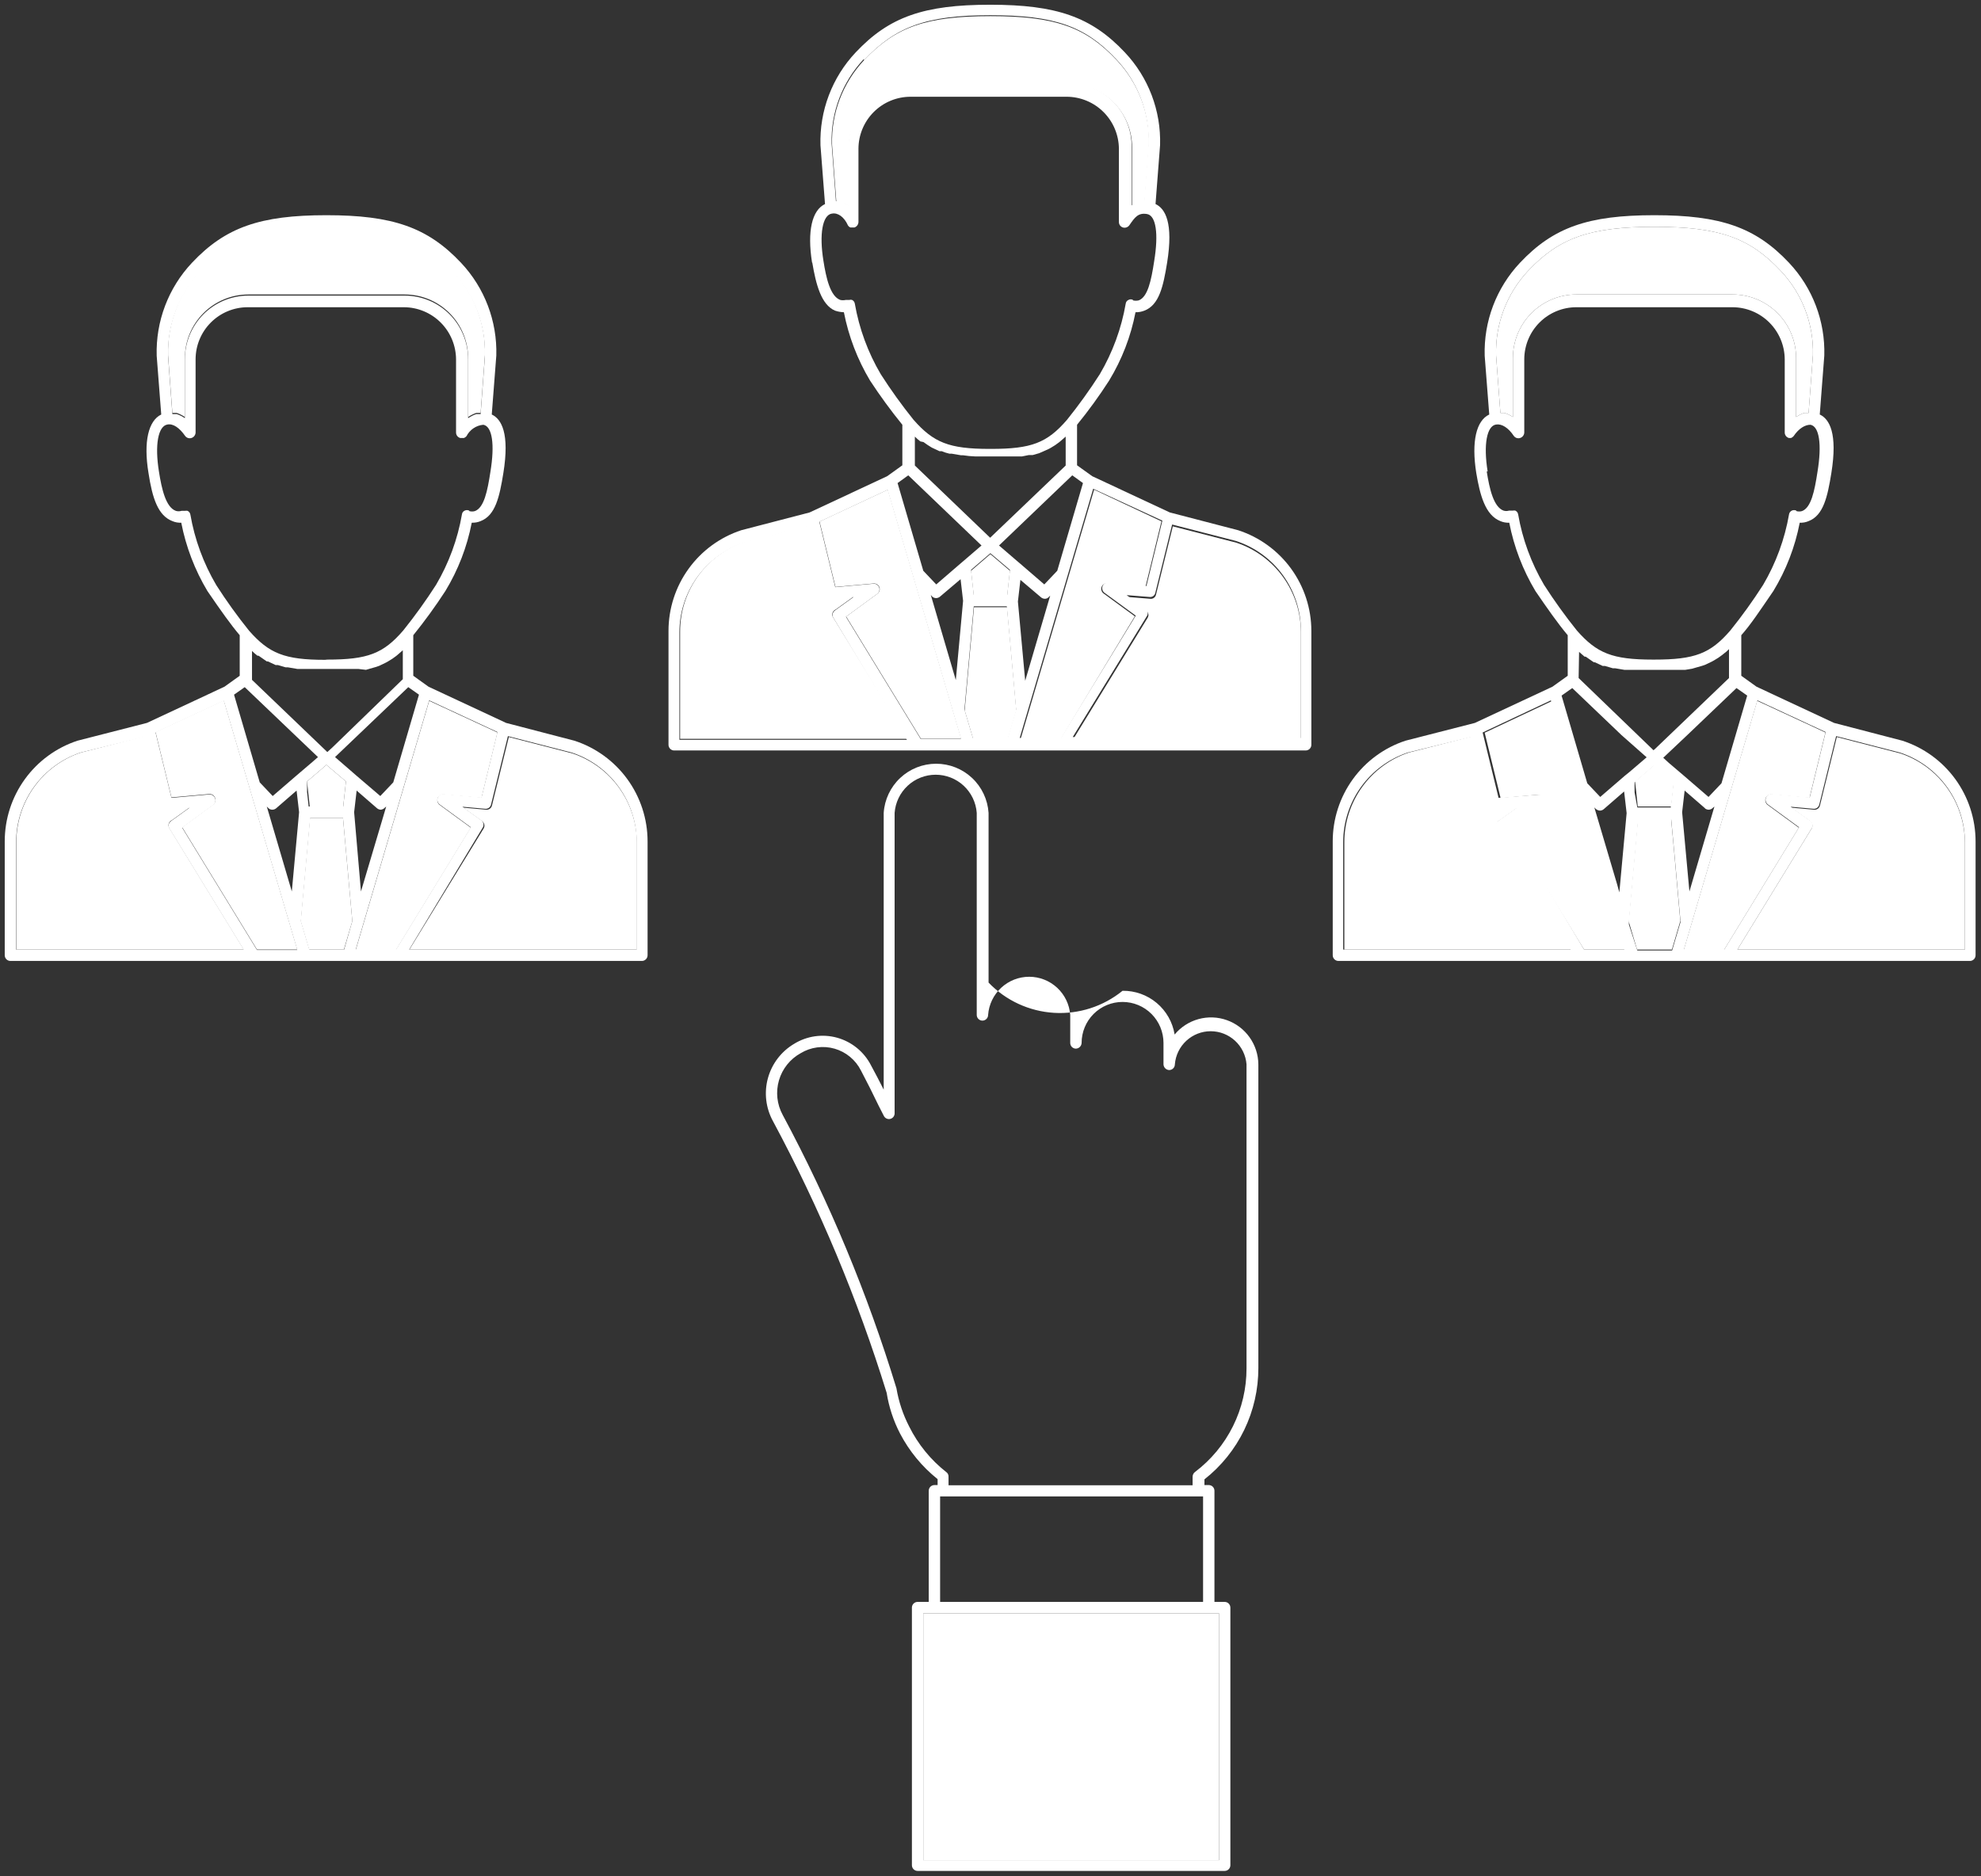 <svg width="209" height="198" viewBox="0 0 209 198" fill="none" xmlns="http://www.w3.org/2000/svg">
<rect x="0" y="0" width="209" height="198" fill="#333333" stroke="none"/>
<g clip-path="url(#clip0_520_9654)">
<path d="M207.3 88.881V100.202H183.301L191.125 87.439C191.206 87.311 191.235 87.156 191.203 87.007C191.172 86.859 191.083 86.729 190.956 86.645L188.989 85.227L191.388 85.444C191.53 85.459 191.673 85.42 191.788 85.336C191.904 85.251 191.983 85.127 192.012 84.987L193.788 77.776L200.508 79.507C202.473 80.167 204.184 81.425 205.401 83.105C206.619 84.786 207.283 86.805 207.3 88.881Z" fill="white"/>
<path d="M192.588 77.295L190.908 84.194L186.9 83.833C186.766 83.821 186.631 83.855 186.517 83.929C186.404 84.003 186.319 84.113 186.276 84.242C186.235 84.366 186.233 84.5 186.272 84.625C186.311 84.75 186.388 84.86 186.492 84.939L189.78 87.343L181.885 100.25H177.637L185.388 73.954L192.588 77.295Z" fill="white"/>
<path d="M187.861 28.574C188.985 29.759 189.864 31.155 190.449 32.681C191.034 34.207 191.312 35.834 191.268 37.468L190.812 43.573H190.573H190.356C190.051 43.678 189.76 43.823 189.493 44.005V37.78C189.493 36.001 188.787 34.296 187.531 33.038C186.276 31.78 184.573 31.074 182.797 31.074H166.309C164.534 31.074 162.831 31.78 161.575 33.038C160.319 34.296 159.614 36.001 159.614 37.78V44.005C159.34 43.818 159.041 43.673 158.726 43.573H158.534H158.294L157.838 37.492C157.747 34.188 158.963 30.983 161.222 28.574C164.533 25.065 167.773 23.935 174.565 23.935C181.357 23.935 184.573 25.065 187.861 28.574Z" fill="white"/>
<path d="M176.629 89.914L177.277 97.197L176.389 100.202H172.717L171.877 97.39L171.829 97.197L172.813 86.309H176.293L176.629 89.914Z" fill="white"/>
<path d="M176.605 82.463L176.317 85.107H172.789L172.621 83.521L172.501 82.463L174.541 80.709L175.141 81.213L176.605 82.463Z" fill="white"/>
<path d="M171.061 98.88L171.469 100.202H167.125L159.23 87.294L162.517 84.891C162.622 84.812 162.699 84.702 162.738 84.577C162.776 84.452 162.775 84.318 162.733 84.194C162.696 84.11 162.639 84.036 162.568 83.978C162.498 83.92 162.415 83.878 162.325 83.857L158.318 84.218L156.638 77.319L163.837 73.93L169.117 91.885L170.773 97.462L171.061 98.88Z" fill="white"/>
<path d="M158.006 87.439L165.83 100.202H141.831V88.881C141.83 86.785 142.488 84.743 143.711 83.043C144.935 81.343 146.661 80.072 148.647 79.41L155.414 77.68L157.19 84.891C157.219 85.031 157.299 85.155 157.415 85.24C157.53 85.324 157.672 85.362 157.814 85.347L160.214 85.131L158.246 86.549C158.164 86.583 158.09 86.635 158.031 86.701C157.971 86.768 157.928 86.848 157.905 86.934C157.882 87.02 157.879 87.111 157.896 87.198C157.914 87.286 157.952 87.368 158.006 87.439Z" fill="white"/>
<path d="M137.247 66.647V77.968H113.248L121.072 65.205C121.154 65.078 121.182 64.923 121.15 64.774C121.119 64.626 121.03 64.496 120.904 64.412L118.936 62.994L121.336 63.186C121.475 63.208 121.618 63.175 121.734 63.094C121.85 63.014 121.931 62.892 121.96 62.754L123.736 55.543L130.455 57.273C132.423 57.931 134.135 59.188 135.353 60.869C136.571 62.55 137.233 64.57 137.247 66.647Z" fill="white"/>
<path d="M128.607 170.243V196.298H97.408V170.243H98.584H127.527H128.607Z" fill="white"/>
<path d="M122.535 55.014L120.855 61.912L116.823 61.552C116.695 61.539 116.566 61.57 116.457 61.64C116.348 61.71 116.266 61.814 116.223 61.936C116.178 62.06 116.175 62.195 116.214 62.321C116.253 62.447 116.332 62.557 116.439 62.633L119.727 65.037L111.928 77.968H107.68L115.431 51.673L122.535 55.014Z" fill="white"/>
<path d="M106.552 67.465L107.224 74.964L106.336 77.968H102.664L101.776 74.964L102.76 64.076H106.24L106.552 67.465Z" fill="white"/>
<path d="M106.552 60.23L106.264 62.874H102.736L102.568 61.335L102.448 60.23L104.488 58.475L106.552 60.23Z" fill="white"/>
<path d="M93.665 51.673L101.416 77.968H97.168L89.273 65.061L92.561 62.657C92.668 62.581 92.747 62.471 92.786 62.346C92.825 62.219 92.822 62.084 92.777 61.96C92.73 61.836 92.643 61.731 92.53 61.662C92.417 61.592 92.284 61.562 92.153 61.576L88.145 61.936L86.465 55.038L93.665 51.673Z" fill="white"/>
<path d="M87.928 65.205L95.752 77.968H71.753V66.647C71.748 64.551 72.404 62.507 73.629 60.806C74.852 59.105 76.581 57.835 78.569 57.177L85.336 55.447L87.112 62.657C87.141 62.796 87.222 62.918 87.338 62.998C87.454 63.079 87.597 63.111 87.736 63.09L90.136 62.898L88.168 64.316C88.085 64.349 88.012 64.401 87.953 64.468C87.893 64.535 87.85 64.615 87.827 64.701C87.804 64.787 87.801 64.877 87.818 64.965C87.836 65.052 87.874 65.135 87.928 65.205Z" fill="white"/>
<path d="M67.193 88.881V100.202H43.194L51.018 87.439C51.1 87.311 51.128 87.156 51.097 87.007C51.065 86.859 50.977 86.729 50.85 86.645L48.882 85.227L51.282 85.444C51.424 85.459 51.567 85.42 51.682 85.336C51.797 85.251 51.877 85.127 51.906 84.987L53.682 77.776L60.402 79.507C62.367 80.167 64.078 81.425 65.295 83.105C66.513 84.786 67.176 86.805 67.193 88.881Z" fill="white"/>
<path d="M52.482 77.295L50.802 84.194L46.794 83.833C46.659 83.821 46.524 83.855 46.411 83.929C46.298 84.003 46.213 84.113 46.17 84.242C46.128 84.366 46.127 84.5 46.166 84.625C46.205 84.75 46.282 84.86 46.386 84.939L49.674 87.343L41.778 100.25H37.53L45.282 73.954L52.482 77.295Z" fill="white"/>
<path d="M47.754 28.574C48.878 29.759 49.758 31.155 50.343 32.681C50.928 34.207 51.206 35.834 51.162 37.468L50.706 43.573H50.466H50.25C49.944 43.678 49.654 43.823 49.386 44.005V37.78C49.386 36.001 48.681 34.296 47.425 33.038C46.169 31.78 44.466 31.074 42.69 31.074H26.203C24.427 31.074 22.724 31.78 21.468 33.038C20.213 34.296 19.507 36.001 19.507 37.78V44.005C19.24 43.823 18.949 43.678 18.643 43.573H18.427H18.187L17.731 37.492C17.64 34.188 18.857 30.983 21.115 28.574C24.427 25.065 27.667 23.935 34.459 23.935C41.25 23.935 44.466 25.065 47.754 28.574Z" fill="white"/>
<path d="M36.594 90.828L37.17 97.197L36.282 100.202H32.611L31.723 97.197L32.707 86.309H36.187L36.594 90.828Z" fill="white"/>
<path d="M36.498 82.463L36.21 85.107H32.682L32.514 83.569L32.395 82.463L33.858 81.213L34.434 80.709L36.498 82.463Z" fill="white"/>
<path d="M23.611 73.906L31.363 100.202H27.115L19.219 87.294L22.507 84.891C22.606 84.808 22.677 84.697 22.711 84.572C22.744 84.447 22.738 84.315 22.694 84.193C22.649 84.072 22.567 83.968 22.461 83.894C22.355 83.821 22.228 83.783 22.099 83.785L18.091 84.146L16.411 77.247L23.611 73.906Z" fill="white"/>
<path d="M17.899 87.439L25.723 100.202H1.724V88.881C1.723 86.785 2.38 84.743 3.604 83.043C4.827 81.343 6.554 80.072 8.539 79.41L15.307 77.68L17.083 84.891C17.112 85.031 17.192 85.155 17.307 85.24C17.422 85.324 17.565 85.362 17.707 85.347L20.107 85.131L18.139 86.549C18.056 86.583 17.982 86.635 17.923 86.701C17.864 86.768 17.821 86.848 17.798 86.934C17.774 87.02 17.771 87.111 17.789 87.198C17.807 87.286 17.844 87.368 17.899 87.439Z" fill="white"/>
<path d="M104.512 1.702C111.28 1.702 114.52 2.831 117.808 6.341C118.932 7.526 119.812 8.921 120.396 10.447C120.981 11.973 121.26 13.6 121.216 15.234L120.76 21.339H120.52H120.304C119.998 21.444 119.707 21.59 119.44 21.772V15.546C119.44 14.666 119.267 13.794 118.93 12.98C118.594 12.167 118.1 11.427 117.479 10.805C116.857 10.182 116.119 9.688 115.306 9.351C114.494 9.014 113.623 8.841 112.744 8.841H96.257C94.481 8.841 92.778 9.547 91.522 10.805C90.266 12.062 89.561 13.768 89.561 15.546V21.772C89.299 21.58 89.007 21.434 88.697 21.339H88.481C88.402 21.325 88.32 21.325 88.241 21.339L87.785 15.258C87.694 11.955 88.91 8.75 91.169 6.341C94.481 2.831 97.721 1.702 104.512 1.702Z" fill="white"/>
<path d="M191.124 87.439L183.301 100.202H207.3V88.881C207.298 86.779 206.633 84.732 205.4 83.032C204.168 81.331 202.43 80.064 200.436 79.41L193.716 77.68L191.941 84.891C191.912 85.031 191.832 85.155 191.716 85.24C191.601 85.324 191.459 85.362 191.317 85.347L188.917 85.131L190.885 86.549C190.967 86.583 191.041 86.635 191.1 86.701C191.16 86.768 191.203 86.848 191.226 86.934C191.249 87.02 191.252 87.111 191.234 87.198C191.217 87.286 191.179 87.368 191.124 87.439ZM185.413 73.906L177.661 100.202H181.909L189.805 87.294L186.517 84.891C186.412 84.812 186.335 84.702 186.297 84.577C186.258 84.452 186.259 84.318 186.301 84.194C186.343 84.065 186.428 83.955 186.542 83.881C186.655 83.806 186.79 83.773 186.925 83.785L190.932 84.146L192.612 77.247L185.413 73.906ZM179.893 85.299L177.733 83.425L177.469 85.708L178.237 94.073L180.877 85.107L180.709 85.251C180.6 85.362 180.455 85.43 180.301 85.444C180.144 85.45 179.991 85.398 179.869 85.299H179.893ZM176.053 80.492L177.661 81.862L180.253 84.098L181.621 82.655L184.333 73.401L183.205 72.608L178.021 77.56L175.477 79.963L176.053 80.492ZM172.741 100.298H176.413L177.301 97.293L176.653 90.083L176.317 86.477H172.837L171.853 97.365V97.558L172.741 100.298ZM172.741 85.203H176.269L176.557 82.559L175.093 81.309L174.493 80.805L172.453 82.559V83.617L172.741 85.203ZM168.781 85.54C168.62 85.526 168.468 85.458 168.349 85.347L168.205 85.203L170.605 93.303L170.845 94.169L171.613 85.804L171.349 83.521L169.189 85.396C169.08 85.484 168.946 85.535 168.805 85.54H168.781ZM166.549 71.551L174.325 79.05L174.445 79.17L174.589 79.05L182.413 71.551V68.498C182.246 68.678 182.061 68.839 181.861 68.979L181.717 69.099C181.444 69.313 181.155 69.506 180.853 69.676L180.637 69.796L179.941 70.133L179.605 70.253L178.933 70.445L178.525 70.565L177.805 70.685H177.349H176.461H176.029H174.373H172.861H171.589H171.373L170.389 70.517H170.149L169.333 70.277H169.093L168.277 69.892H168.157L167.293 69.291H167.173L166.597 68.787L166.549 71.551ZM171.061 77.56L165.877 72.608L164.75 73.401L167.461 82.655L168.829 84.098L171.421 81.862L171.925 81.454L173.725 79.915L171.061 77.56ZM161.222 28.574C158.963 30.983 157.747 34.188 157.838 37.492L158.294 43.573H158.534H158.726C159.041 43.673 159.34 43.819 159.614 44.005V37.78C159.614 36.001 160.319 34.296 161.575 33.038C162.831 31.78 164.534 31.074 166.309 31.074H182.797C184.573 31.074 186.276 31.78 187.531 33.038C188.787 34.296 189.493 36.001 189.493 37.78V44.005C189.76 43.823 190.051 43.678 190.356 43.573H190.573H190.812L191.268 37.468C191.312 35.834 191.034 34.207 190.449 32.681C189.864 31.155 188.985 29.759 187.861 28.574C184.573 25.065 181.333 23.935 174.565 23.935C167.797 23.935 164.533 25.065 161.222 28.574ZM156.422 77.295L158.102 84.194L162.326 83.857C162.46 83.845 162.595 83.879 162.709 83.953C162.822 84.027 162.907 84.137 162.95 84.266C162.991 84.39 162.992 84.524 162.954 84.649C162.915 84.774 162.838 84.884 162.734 84.963L159.446 87.367L167.125 100.202H171.373L170.965 98.88L170.557 97.438L168.901 91.861L163.621 73.906L156.422 77.295ZM156.854 49.75C157.142 51.577 157.574 53.5 158.63 53.884C158.818 53.94 159.018 53.94 159.206 53.884H159.398H159.59C159.685 53.863 159.783 53.863 159.878 53.884C159.953 53.921 160.018 53.975 160.068 54.042C160.118 54.109 160.151 54.187 160.166 54.269C160.621 56.898 161.548 59.422 162.902 61.72C163.968 63.382 165.122 64.987 166.357 66.527C168.469 68.931 170.101 69.604 174.373 69.604H174.541C178.789 69.604 180.445 68.979 182.557 66.527C183.795 64.989 184.949 63.384 186.013 61.72C187.366 59.422 188.293 56.898 188.749 54.269C188.763 54.187 188.796 54.109 188.846 54.042C188.896 53.975 188.962 53.921 189.037 53.884C189.111 53.848 189.193 53.829 189.276 53.829C189.36 53.829 189.442 53.848 189.517 53.884V54.509V53.932C189.712 53.99 189.921 53.99 190.117 53.932C191.077 53.572 191.436 51.841 191.748 49.798C192.228 46.89 191.94 44.991 191.005 44.823C190.429 44.823 189.781 45.207 189.229 46.024C189.158 46.109 189.067 46.175 188.964 46.217H188.725C188.6 46.18 188.49 46.104 188.413 46C188.335 45.896 188.293 45.77 188.293 45.64V37.924C188.286 36.466 187.705 35.07 186.676 34.039C185.647 33.008 184.252 32.426 182.797 32.42H166.309C164.852 32.42 163.454 33 162.423 34.032C161.393 35.064 160.814 36.464 160.814 37.924V45.64C160.81 45.769 160.766 45.894 160.689 45.997C160.612 46.1 160.504 46.177 160.382 46.217C160.261 46.256 160.131 46.257 160.01 46.218C159.89 46.179 159.784 46.103 159.71 46C159.134 45.135 158.438 44.702 157.838 44.798C156.854 44.943 156.494 46.938 156.95 49.75H156.854ZM148.526 79.41C146.541 80.072 144.814 81.343 143.591 83.043C142.367 84.743 141.709 86.785 141.71 88.881V100.202H165.709L157.886 87.439C157.804 87.311 157.776 87.156 157.807 87.007C157.839 86.859 157.927 86.729 158.054 86.645L160.022 85.227L157.622 85.444C157.48 85.459 157.337 85.42 157.222 85.336C157.107 85.251 157.027 85.127 156.998 84.987L155.222 77.776L148.526 79.41ZM166.789 101.404H141.206C141.047 101.404 140.895 101.34 140.782 101.228C140.67 101.115 140.606 100.962 140.606 100.803V88.785C140.606 86.429 141.348 84.134 142.727 82.226C144.106 80.318 146.052 78.895 148.286 78.161L155.606 76.286L163.789 72.464L165.398 71.31V67.032C164.366 65.806 163.238 64.196 161.99 62.369C160.659 60.144 159.726 57.704 159.23 55.158C158.909 55.175 158.589 55.117 158.294 54.99C156.686 54.365 156.134 52.202 155.75 49.918C155.222 46.577 155.75 44.39 157.118 43.741L156.638 37.54C156.584 35.74 156.885 33.948 157.523 32.266C158.162 30.583 159.125 29.043 160.358 27.733C163.886 23.983 167.557 22.709 174.541 22.709C181.525 22.709 185.221 23.983 188.749 27.733C191.233 30.372 192.57 33.89 192.468 37.516L191.988 43.741C193.02 44.222 193.884 45.736 193.212 49.918C192.804 52.442 192.372 54.389 190.812 54.99C190.518 55.117 190.197 55.175 189.876 55.158C189.384 57.709 188.442 60.15 187.093 62.369C185.629 64.508 184.693 65.926 183.709 67.032V71.31L185.317 72.464L193.5 76.286L200.7 78.161C202.944 78.887 204.9 80.306 206.288 82.215C207.676 84.123 208.425 86.423 208.428 88.785V100.803C208.428 100.962 208.365 101.115 208.252 101.228C208.14 101.34 207.987 101.404 207.828 101.404H166.885H166.789Z" fill="white"/>
<path d="M99.184 169.041H126.927V157.912H99.184V169.041ZM97.408 170.243V196.298H128.607V170.243H97.528H97.408ZM83.777 110.153C84.45 109.737 85.201 109.465 85.984 109.354C86.767 109.243 87.564 109.295 88.326 109.507C89.087 109.719 89.797 110.087 90.41 110.587C91.023 111.087 91.527 111.708 91.888 112.412C92.344 113.253 92.8 114.119 93.232 114.984V85.78C93.325 84.374 93.948 83.055 94.975 82.092C96.002 81.129 97.357 80.593 98.764 80.593C100.171 80.593 101.526 81.129 102.553 82.092C103.58 83.055 104.203 84.374 104.296 85.78V103.687C106.115 105.579 108.577 106.718 111.195 106.879C113.813 107.039 116.396 106.209 118.431 104.552C119.747 104.535 121.026 104.991 122.035 105.838C123.043 106.685 123.715 107.866 123.927 109.167C124.581 108.379 125.46 107.811 126.446 107.54C127.432 107.269 128.478 107.308 129.441 107.652C130.405 107.995 131.24 108.627 131.833 109.461C132.426 110.295 132.75 111.292 132.759 112.316V144.356C132.764 146.619 132.255 148.854 131.269 150.89C130.284 152.927 128.848 154.712 127.071 156.11V156.711H127.527C127.686 156.711 127.839 156.774 127.951 156.887C128.064 156.999 128.127 157.152 128.127 157.312V169.041H129.207C129.366 169.041 129.519 169.105 129.631 169.217C129.744 169.33 129.807 169.483 129.807 169.642V196.827C129.807 196.986 129.744 197.139 129.631 197.252C129.519 197.365 129.366 197.428 129.207 197.428H96.808C96.649 197.428 96.496 197.365 96.384 197.252C96.271 197.139 96.208 196.986 96.208 196.827V169.642C96.208 169.483 96.271 169.33 96.384 169.217C96.496 169.105 96.649 169.041 96.808 169.041H97.984V157.312C97.984 157.152 98.047 156.999 98.16 156.887C98.272 156.774 98.425 156.711 98.584 156.711H98.92V156.086C97.281 154.776 95.933 153.139 94.96 151.279C94.261 149.93 93.783 148.477 93.544 146.976C90.475 137.053 86.457 127.45 81.545 118.301C80.79 116.918 80.601 115.295 81.017 113.775C81.433 112.255 82.423 110.956 83.777 110.153ZM90.832 112.965C90.552 112.41 90.16 111.919 89.681 111.523C89.203 111.126 88.648 110.833 88.051 110.662C87.454 110.49 86.828 110.444 86.212 110.526C85.596 110.608 85.004 110.816 84.473 111.138C83.361 111.752 82.537 112.782 82.182 114.003C81.826 115.224 81.968 116.536 82.577 117.652C87.509 126.85 91.528 136.511 94.576 146.495C94.813 147.903 95.266 149.265 95.92 150.533C96.852 152.407 98.188 154.049 99.832 155.341C99.91 155.394 99.972 155.466 100.014 155.55C100.056 155.634 100.076 155.727 100.072 155.821V156.735H125.823V155.821C125.825 155.728 125.847 155.637 125.889 155.554C125.93 155.471 125.99 155.398 126.063 155.341C127.759 154.063 129.134 152.408 130.08 150.505C131.026 148.603 131.516 146.505 131.511 144.38V112.316C131.435 111.364 131.004 110.476 130.304 109.828C129.603 109.18 128.685 108.82 127.731 108.82C126.778 108.82 125.859 109.18 125.159 109.828C124.458 110.476 124.027 111.364 123.951 112.316C123.951 112.475 123.888 112.628 123.775 112.741C123.663 112.854 123.51 112.917 123.351 112.917C123.194 112.911 123.045 112.846 122.933 112.734C122.822 112.623 122.757 112.473 122.751 112.316V110.057C122.751 108.909 122.296 107.809 121.486 106.997C120.676 106.186 119.577 105.73 118.431 105.73C117.286 105.73 116.187 106.186 115.377 106.997C114.567 107.809 114.112 108.909 114.112 110.057C114.106 110.214 114.041 110.363 113.929 110.475C113.818 110.586 113.669 110.652 113.512 110.657C113.352 110.657 113.2 110.594 113.087 110.482C112.975 110.369 112.912 110.216 112.912 110.057V107.1C112.83 106.005 112.339 104.982 111.535 104.235C110.732 103.488 109.676 103.073 108.58 103.073C107.484 103.073 106.428 103.488 105.625 104.235C104.821 104.982 104.329 106.005 104.248 107.1C104.248 107.26 104.185 107.412 104.072 107.525C103.96 107.638 103.807 107.701 103.648 107.701C103.489 107.701 103.336 107.638 103.224 107.525C103.111 107.412 103.048 107.26 103.048 107.1V85.78C102.967 84.685 102.475 83.662 101.672 82.915C100.868 82.168 99.812 81.753 98.716 81.753C97.62 81.753 96.564 82.168 95.761 82.915C94.957 83.662 94.466 84.685 94.384 85.78V117.508C94.38 117.64 94.332 117.767 94.248 117.869C94.165 117.971 94.05 118.042 93.921 118.073C93.793 118.103 93.658 118.089 93.538 118.035C93.418 117.981 93.319 117.888 93.256 117.772L92.68 116.643C92.104 115.441 91.481 114.191 90.832 112.965Z" fill="white"/>
<path d="M107.656 61.191L107.392 63.475L108.16 71.839L110.8 62.85L110.632 63.018C110.58 63.074 110.517 63.118 110.446 63.147C110.376 63.176 110.3 63.189 110.224 63.186C110.084 63.181 109.949 63.13 109.84 63.042L107.656 61.191ZM115.336 51.577L107.584 77.872H111.928L119.823 64.965L116.535 62.561C116.428 62.485 116.349 62.375 116.31 62.249C116.271 62.123 116.274 61.988 116.32 61.864C116.362 61.742 116.444 61.638 116.553 61.568C116.662 61.498 116.791 61.467 116.92 61.48L120.951 61.84L122.631 54.942L115.336 51.577ZM107.608 55.447L105.4 57.562L107.272 59.172L107.584 59.437L110.176 61.672L111.544 60.23L114.256 50.976L113.128 50.159L107.608 55.447ZM137.247 77.872V66.551C137.248 64.449 136.585 62.4 135.352 60.699C134.119 58.998 132.379 57.731 130.383 57.081L123.663 55.35L121.887 62.561C121.858 62.7 121.777 62.822 121.661 62.902C121.545 62.983 121.403 63.015 121.263 62.994L118.863 62.802L120.831 64.22C120.958 64.303 121.046 64.433 121.078 64.582C121.109 64.73 121.081 64.885 120.999 65.013L113.176 77.776L137.247 77.872ZM102.736 62.778H106.264L106.552 60.134L104.488 58.379L102.448 60.134L102.568 61.239L102.736 62.778ZM102.736 63.979L101.752 74.868L102.64 77.872H106.312L107.2 74.868L106.528 67.368L106.216 63.979H102.736ZM99.16 62.97C99.051 63.058 98.916 63.109 98.776 63.114C98.697 63.117 98.617 63.104 98.543 63.075C98.468 63.046 98.401 63.002 98.344 62.946L98.2 62.778L100.84 71.767L101.608 63.403L101.344 61.119L99.16 62.97ZM97.096 46.577C96.893 46.423 96.7 46.254 96.52 46.072V49.125L104.464 56.745L112.432 49.125V46.072L111.88 46.553L111.736 46.673C111.463 46.888 111.174 47.08 110.872 47.25L110.656 47.37L109.96 47.683L109.624 47.827L108.952 48.019H108.544L107.824 48.164H107.368H106.48H106.048H104.56H104.392H102.88C102.454 48.15 102.029 48.109 101.608 48.043H101.392L100.408 47.875H100.168C99.888 47.812 99.615 47.724 99.352 47.611H99.112L98.296 47.226C97.997 47.051 97.709 46.858 97.432 46.649L97.096 46.577ZM94.696 50.976L97.408 60.23L98.776 61.672L101.368 59.437L101.68 59.172L103.552 57.562L101.344 55.447L95.824 50.159L94.696 50.976ZM91.121 6.245C88.862 8.653 87.646 11.859 87.737 15.162L88.193 21.243C88.272 21.229 88.353 21.229 88.433 21.243H88.649C88.959 21.338 89.251 21.484 89.513 21.676V15.45C89.513 13.672 90.218 11.966 91.474 10.709C92.729 9.451 94.433 8.744 96.208 8.744H112.696C114.472 8.744 116.175 9.451 117.43 10.709C118.686 11.966 119.391 13.672 119.391 15.45V21.676C119.659 21.494 119.949 21.348 120.255 21.243H120.471H120.711L121.167 15.138C121.211 13.504 120.933 11.877 120.348 10.351C119.763 8.825 118.884 7.43 117.759 6.245C114.472 2.735 111.232 1.606 104.464 1.606C97.696 1.606 94.48 2.831 91.168 6.341L91.121 6.245ZM87.929 65.205C87.847 65.077 87.819 64.923 87.85 64.774C87.881 64.626 87.97 64.496 88.097 64.412L90.065 62.994L87.665 63.186C87.525 63.208 87.383 63.175 87.267 63.094C87.151 63.014 87.07 62.892 87.041 62.754L85.265 55.543L78.497 57.273C76.51 57.932 74.781 59.202 73.557 60.902C72.333 62.603 71.677 64.647 71.681 66.743V78.064H95.68L87.929 65.205ZM86.441 55.062L88.121 61.96L92.129 61.6C92.26 61.586 92.393 61.616 92.506 61.686C92.619 61.755 92.706 61.86 92.752 61.984C92.798 62.108 92.801 62.244 92.762 62.37C92.723 62.495 92.644 62.605 92.536 62.681L89.249 65.085L97.144 77.992H101.392L93.64 51.697L86.441 55.062ZM85.673 27.709C85.145 24.368 85.673 22.181 87.041 21.532L86.561 15.33C86.506 13.531 86.806 11.738 87.445 10.056C88.083 8.373 89.046 6.833 90.281 5.524C93.808 1.774 97.48 0.5 104.464 0.5C111.448 0.5 115.144 1.774 118.671 5.524C119.904 6.829 120.866 8.365 121.505 10.044C122.143 11.722 122.444 13.511 122.391 15.306L121.911 21.532C122.943 22.012 123.807 23.527 123.135 27.709C122.727 30.233 122.295 32.18 120.735 32.781C120.438 32.898 120.12 32.956 119.799 32.949C119.307 35.499 118.365 37.941 117.015 40.16C115.976 41.776 114.846 43.333 113.632 44.823V49.101L115.24 50.255L123.423 54.077L130.623 55.951C132.866 56.678 134.823 58.097 136.211 60.005C137.599 61.914 138.348 64.214 138.351 66.575V78.593C138.351 78.753 138.287 78.906 138.175 79.018C138.062 79.131 137.91 79.194 137.751 79.194H71.129C70.97 79.194 70.818 79.131 70.705 79.018C70.593 78.906 70.529 78.753 70.529 78.593V66.575C70.528 64.22 71.27 61.924 72.65 60.017C74.029 58.109 75.975 56.686 78.209 55.951L85.409 54.077L93.592 50.255L95.2 49.101V44.823C93.985 43.328 92.847 41.772 91.792 40.16C90.462 37.934 89.528 35.494 89.033 32.949C88.714 32.939 88.399 32.883 88.097 32.781C86.633 32.156 86.081 29.992 85.697 27.709H85.673ZM87.761 22.541C86.777 22.685 86.417 24.704 86.873 27.517C87.161 29.343 87.593 31.266 88.649 31.651C88.838 31.695 89.035 31.695 89.225 31.651H89.417H89.609C89.702 31.62 89.803 31.62 89.897 31.651C89.972 31.688 90.037 31.742 90.087 31.808C90.137 31.875 90.17 31.953 90.184 32.035C90.64 34.664 91.567 37.189 92.921 39.487C93.985 41.15 95.139 42.755 96.376 44.294C98.488 46.697 100.12 47.37 104.392 47.37H104.56C108.808 47.37 110.464 46.745 112.576 44.294C113.813 42.755 114.967 41.15 116.032 39.487C117.385 37.189 118.312 34.664 118.767 32.035C118.777 31.952 118.809 31.872 118.86 31.805C118.911 31.737 118.978 31.684 119.055 31.651C119.128 31.609 119.211 31.586 119.295 31.586C119.38 31.586 119.462 31.609 119.535 31.651V32.276V31.699C119.733 31.745 119.938 31.745 120.135 31.699C121.095 31.338 121.455 29.608 121.767 27.565C122.247 24.656 121.959 22.758 121.023 22.589C120.087 22.421 119.727 22.926 119.151 23.767C119.077 23.871 118.973 23.95 118.853 23.993C118.733 24.036 118.603 24.041 118.479 24.007C118.355 23.971 118.245 23.895 118.167 23.791C118.09 23.687 118.047 23.56 118.047 23.43V15.715C118.041 14.257 117.46 12.861 116.431 11.83C115.401 10.799 114.007 10.217 112.552 10.21H96.064C94.607 10.21 93.209 10.79 92.178 11.823C91.148 12.855 90.569 14.255 90.569 15.715V23.43C90.565 23.559 90.521 23.684 90.444 23.788C90.367 23.891 90.259 23.968 90.136 24.007H89.729C89.62 23.965 89.528 23.889 89.465 23.791C89.057 22.878 88.385 22.421 87.785 22.541H87.761Z" fill="white"/>
<path d="M28.291 85.251L28.147 85.107L30.787 94.073L31.555 85.708L31.291 83.425L29.131 85.299C29.022 85.388 28.887 85.439 28.747 85.444C28.662 85.448 28.576 85.432 28.497 85.399C28.418 85.366 28.348 85.315 28.291 85.251ZM31.003 77.464L25.819 72.512L24.691 73.305L27.403 82.559L28.771 84.001L31.363 81.766L32.971 80.396L33.547 79.891L31.003 77.464ZM16.411 77.295L18.091 84.194L22.099 83.833C22.228 83.831 22.355 83.87 22.461 83.943C22.568 84.016 22.649 84.12 22.694 84.242C22.739 84.363 22.745 84.495 22.711 84.62C22.678 84.745 22.607 84.856 22.507 84.939L19.219 87.343L27.115 100.25H31.363L23.611 73.954L16.411 77.295ZM8.516 79.41C6.53 80.072 4.804 81.343 3.58 83.043C2.357 84.743 1.699 86.785 1.7 88.881V100.202H25.699L17.875 87.439C17.794 87.311 17.765 87.156 17.797 87.007C17.828 86.859 17.917 86.729 18.043 86.645L20.011 85.227L17.611 85.444C17.469 85.459 17.327 85.42 17.212 85.336C17.096 85.251 17.016 85.127 16.987 84.987L15.211 77.776L8.516 79.41ZM42.69 31.194C44.466 31.194 46.169 31.901 47.425 33.158C48.681 34.416 49.386 36.122 49.386 37.9V44.126C49.654 43.943 49.944 43.798 50.25 43.693H50.466H50.706L51.162 37.588C51.206 35.954 50.928 34.327 50.343 32.801C49.758 31.275 48.878 29.879 47.754 28.694C44.466 25.185 41.226 24.055 34.459 24.055C27.691 24.055 24.427 25.185 21.115 28.694C18.857 31.103 17.64 34.309 17.731 37.612L18.187 43.693H18.427H18.643C18.949 43.798 19.24 43.943 19.507 44.126V37.9C19.507 36.122 20.213 34.416 21.468 33.158C22.724 31.901 24.427 31.194 26.203 31.194H42.69ZM43.17 100.202H67.169V88.881C67.167 86.779 66.502 84.732 65.27 83.032C64.037 81.331 62.3 80.064 60.306 79.41L53.586 77.68L51.81 84.891C51.781 85.031 51.701 85.155 51.586 85.24C51.471 85.324 51.328 85.362 51.186 85.347L48.786 85.131L50.754 86.549C50.881 86.633 50.969 86.763 51.001 86.911C51.032 87.06 51.004 87.215 50.922 87.343L43.17 100.202ZM45.282 73.906L37.531 100.202H41.778L49.674 87.294L46.386 84.891C46.282 84.812 46.205 84.702 46.166 84.577C46.127 84.452 46.129 84.318 46.17 84.194C46.213 84.065 46.298 83.955 46.411 83.881C46.524 83.806 46.659 83.773 46.794 83.785L50.802 84.146L52.482 77.247L45.282 73.906ZM36.211 85.107L36.499 82.463L34.435 80.709L33.859 81.213L32.395 82.463V83.569L32.563 85.107H36.211ZM34.531 69.604C38.779 69.604 40.434 68.979 42.546 66.527C43.782 64.987 44.936 63.382 46.002 61.72C47.356 59.422 48.283 56.898 48.738 54.269C48.748 54.185 48.78 54.105 48.831 54.038C48.881 53.97 48.949 53.917 49.026 53.884C49.101 53.848 49.183 53.829 49.266 53.829C49.349 53.829 49.431 53.848 49.506 53.884V54.509V53.932C49.702 53.99 49.91 53.99 50.106 53.932C51.066 53.572 51.426 51.841 51.738 49.798C52.218 46.89 51.93 44.991 50.994 44.823C50.62 44.855 50.261 44.983 49.951 45.193C49.64 45.403 49.388 45.69 49.218 46.024C49.147 46.109 49.057 46.175 48.954 46.217H48.546C48.422 46.18 48.312 46.104 48.234 46C48.156 45.896 48.114 45.77 48.114 45.64V37.924C48.108 36.466 47.527 35.07 46.498 34.039C45.468 33.008 44.074 32.426 42.618 32.42H26.131C24.673 32.42 23.276 33 22.245 34.032C21.214 35.064 20.635 36.464 20.635 37.924V45.64C20.632 45.769 20.588 45.894 20.511 45.997C20.433 46.1 20.326 46.177 20.203 46.217C20.083 46.256 19.953 46.257 19.832 46.218C19.711 46.179 19.606 46.103 19.531 46C18.931 45.135 18.259 44.678 17.659 44.798C16.675 44.967 16.315 46.962 16.771 49.774C17.059 51.601 17.491 53.524 18.547 53.908C18.743 53.968 18.952 53.968 19.147 53.908H19.315H19.507C19.602 53.887 19.7 53.887 19.795 53.908C19.87 53.945 19.935 53.999 19.985 54.066C20.035 54.133 20.069 54.211 20.083 54.293C20.538 56.922 21.465 59.446 22.819 61.744C23.883 63.408 25.037 65.013 26.275 66.551C28.387 68.955 30.019 69.628 34.291 69.628L34.531 69.604ZM37.794 70.589H37.339H36.451H36.019H34.363H32.851H31.579H31.363L30.379 70.421H30.139L29.323 70.181H29.083L28.267 69.796H28.147L27.283 69.195H27.163C26.959 69.041 26.767 68.872 26.587 68.691V71.743L34.411 79.242L34.531 79.362L35.059 78.882L42.498 71.671V68.618L41.946 69.099L41.803 69.219C41.53 69.433 41.241 69.626 40.938 69.796L40.722 69.916L40.026 70.253L39.691 70.373L39.019 70.565L38.611 70.685L37.794 70.589ZM38.083 94.073L40.291 86.645L40.746 85.107L40.578 85.251C40.47 85.362 40.325 85.43 40.17 85.444C40.03 85.439 39.895 85.388 39.786 85.299L37.627 83.425L37.362 85.708L38.083 94.073ZM37.17 97.197L36.595 90.828L36.187 86.309H32.731L31.747 97.197L32.635 100.202H36.307L37.17 97.197ZM43.074 72.512L35.347 79.891L37.123 81.43L37.507 81.766L40.123 84.001L41.49 82.559L44.202 73.305L43.074 72.512ZM0.5 100.803V88.785C0.499 86.429 1.241 84.134 2.62 82.226C3.999 80.318 5.945 78.895 8.18 78.161L15.499 76.286L23.683 72.464L25.291 71.31V67.032C24.355 65.926 23.347 64.508 21.883 62.369C20.553 60.144 19.619 57.704 19.123 55.158C18.803 55.175 18.482 55.117 18.187 54.99C16.675 54.413 16.075 52.586 15.667 49.918C15.116 46.577 15.667 44.39 17.011 43.741L16.531 37.54C16.478 35.74 16.779 33.948 17.417 32.266C18.055 30.583 19.018 29.043 20.251 27.733C23.779 23.983 27.451 22.709 34.435 22.709C41.419 22.709 45.114 23.983 48.642 27.733C51.126 30.372 52.464 33.89 52.362 37.516L51.882 43.741C52.914 44.222 53.778 45.736 53.106 49.918C52.698 52.442 52.266 54.389 50.706 54.99C50.41 55.115 50.091 55.172 49.77 55.158C49.278 57.709 48.335 60.15 46.986 62.369C45.939 63.981 44.81 65.537 43.602 67.032V71.31L45.21 72.464L53.394 76.286L60.594 78.161C62.837 78.887 64.793 80.306 66.182 82.215C67.57 84.123 68.319 86.423 68.321 88.785V100.803C68.321 100.962 68.258 101.115 68.146 101.228C68.033 101.34 67.881 101.404 67.721 101.404H1.1C0.941 101.404 0.788 101.34 0.676 101.228C0.563 101.115 0.5 100.962 0.5 100.803Z" fill="white"/>
</g>
<defs>
<clipPath id="clip0_520_9654">
<rect width="208" height="197" fill="white" transform="translate(0.5 0.5)"/>
</clipPath>
</defs>
</svg>
